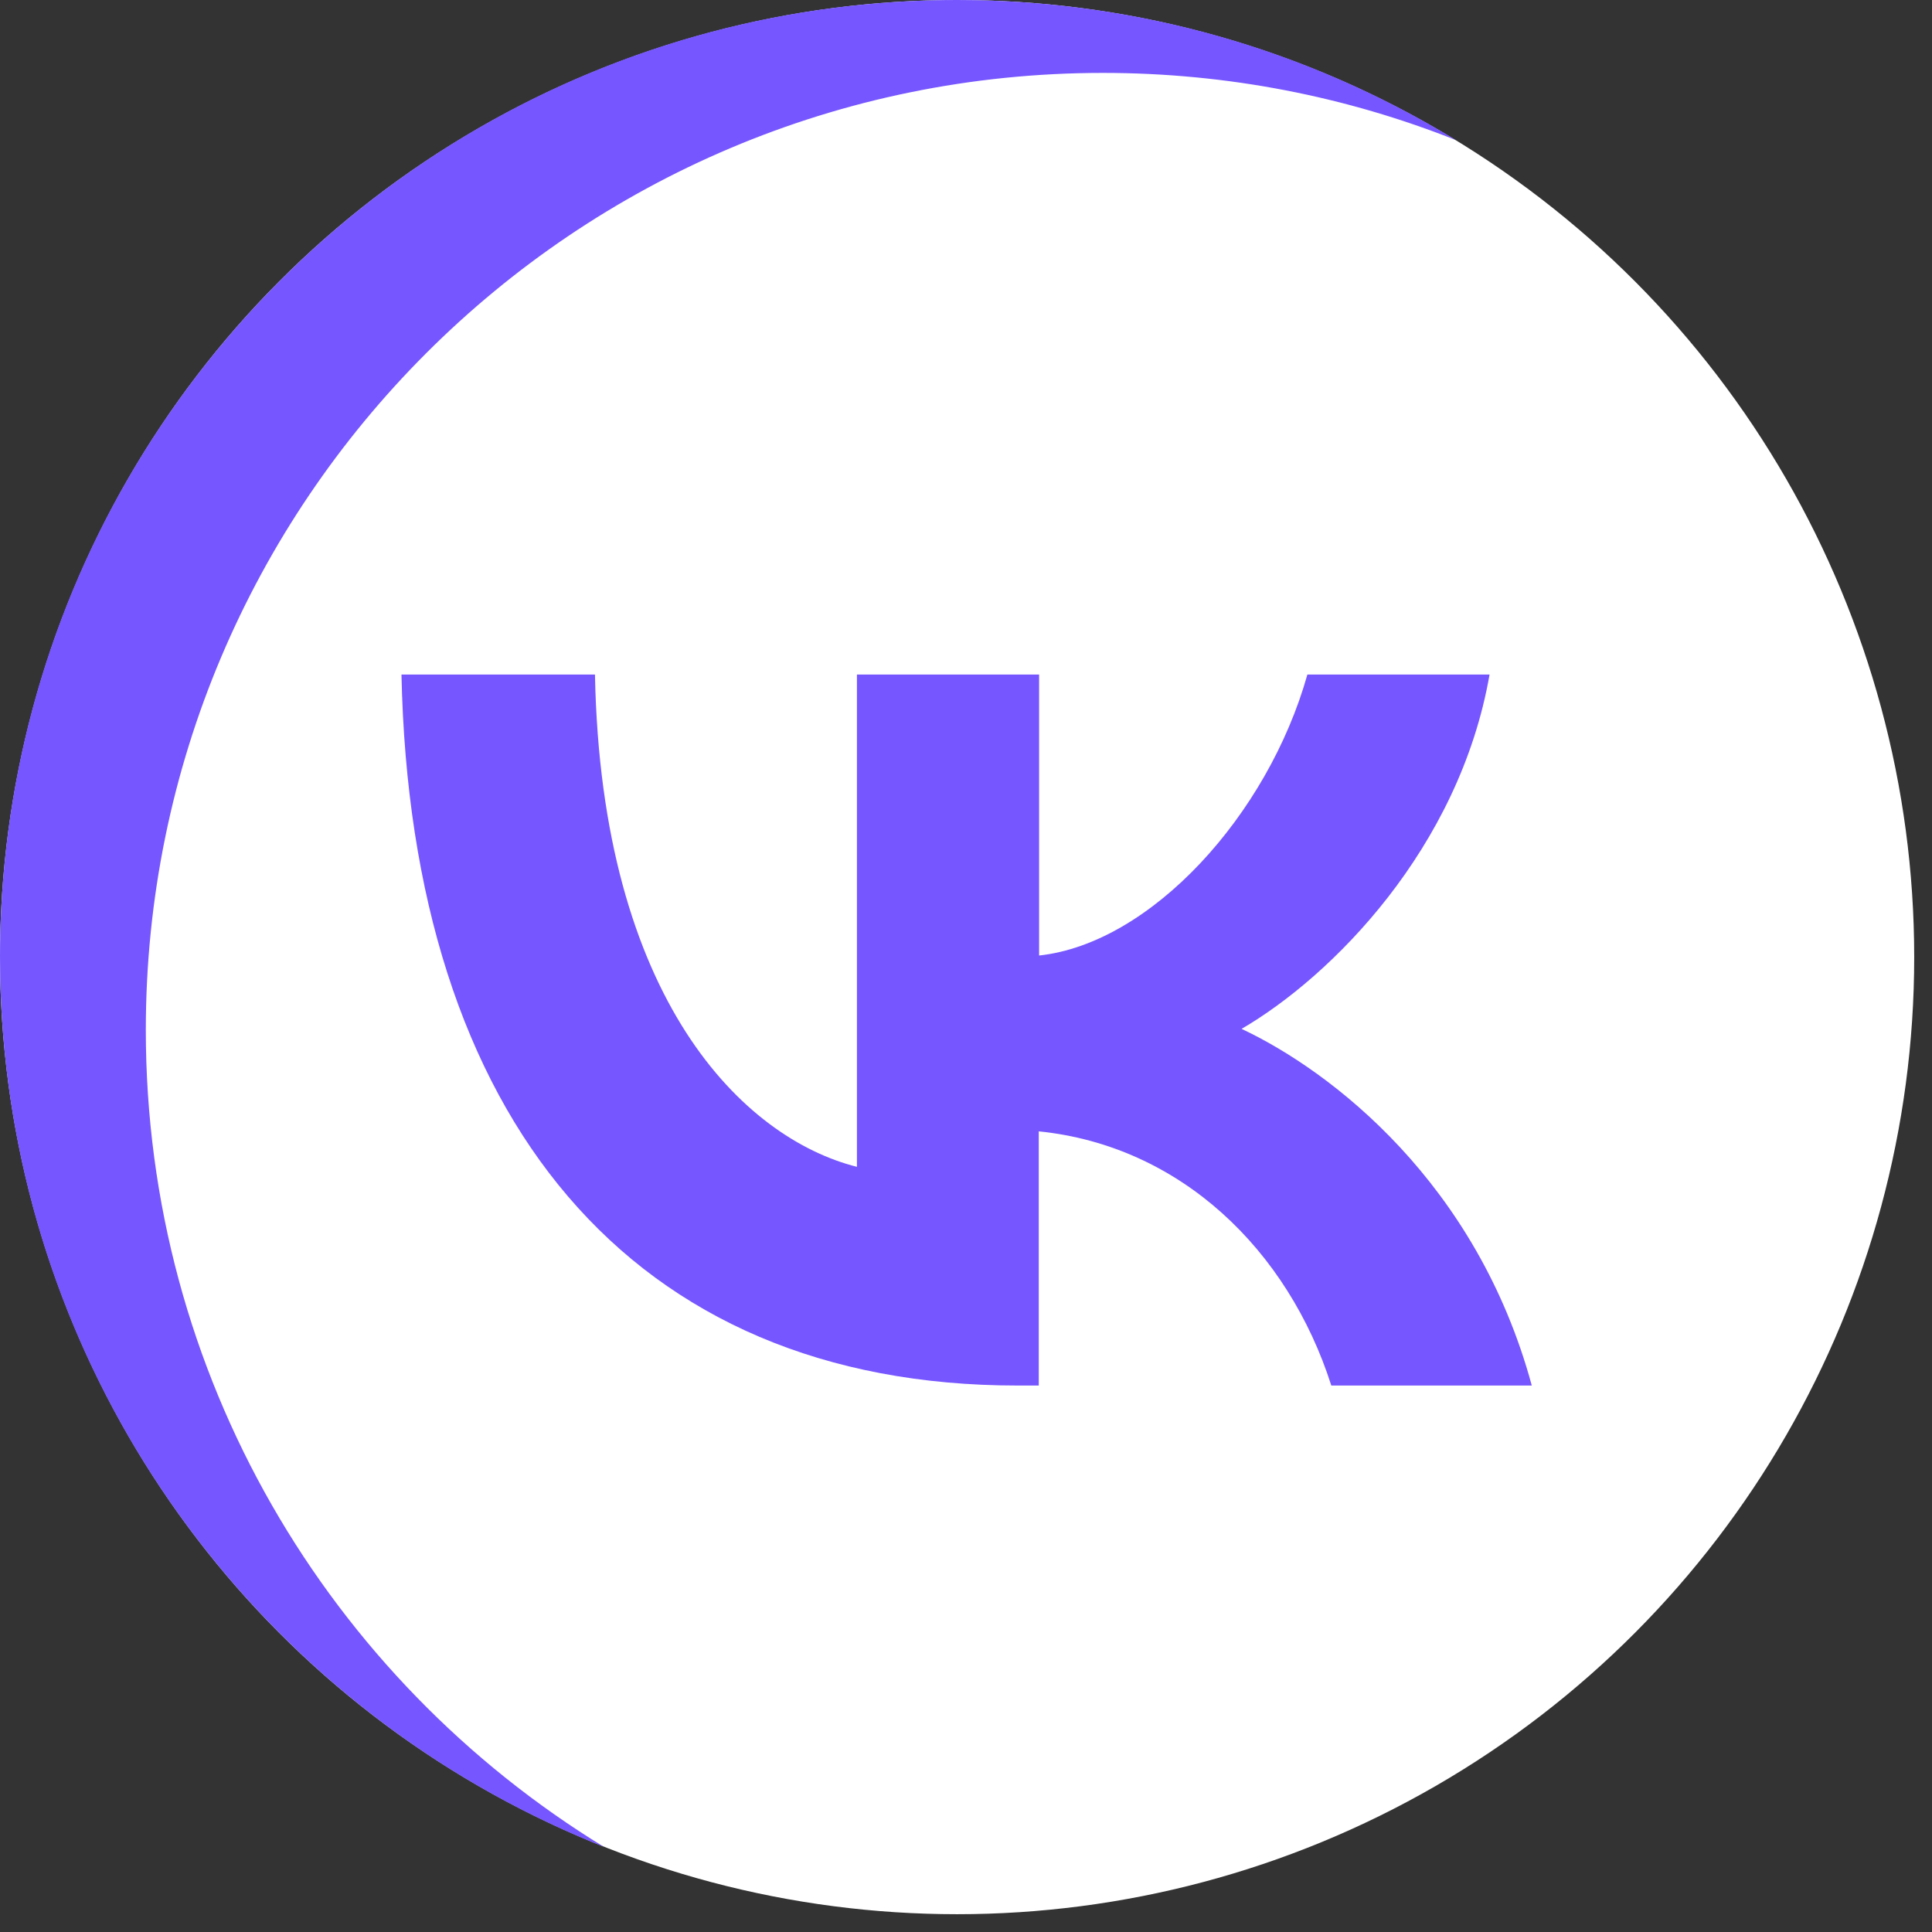<?xml version="1.0" encoding="UTF-8"?> <svg xmlns="http://www.w3.org/2000/svg" width="106" height="106" viewBox="0 0 106 106" fill="none"><rect x="0" y="0" width="106" height="106" fill="#333333" stroke="none"/><circle cx="52.512" cy="52.512" r="52.512" fill="white"></circle><path d="M33.143 101.336C18.063 92.109 8 75.486 8 56.512C8 27.511 31.511 4 60.512 4C67.353 4 73.888 5.308 79.882 7.688C71.912 2.811 62.54 0 52.512 0C23.511 0 0 23.511 0 52.512C0 74.673 13.727 93.627 33.143 101.336Z" fill="#7656FE"></path><path d="M55.825 76.018C34.631 76.018 22.538 61.373 22.027 37.009H32.643C32.989 54.887 40.814 62.457 47.016 64.019V37.009H57.011V52.425C63.139 51.763 69.559 44.726 71.73 37.009H81.725C80.066 46.527 73.08 53.564 68.119 56.449C73.08 58.782 81.032 64.919 84.042 76.018H73.043C70.672 68.594 64.781 62.862 56.992 62.072V76.018H55.789H55.825Z" fill="#7656FE"></path></svg> 